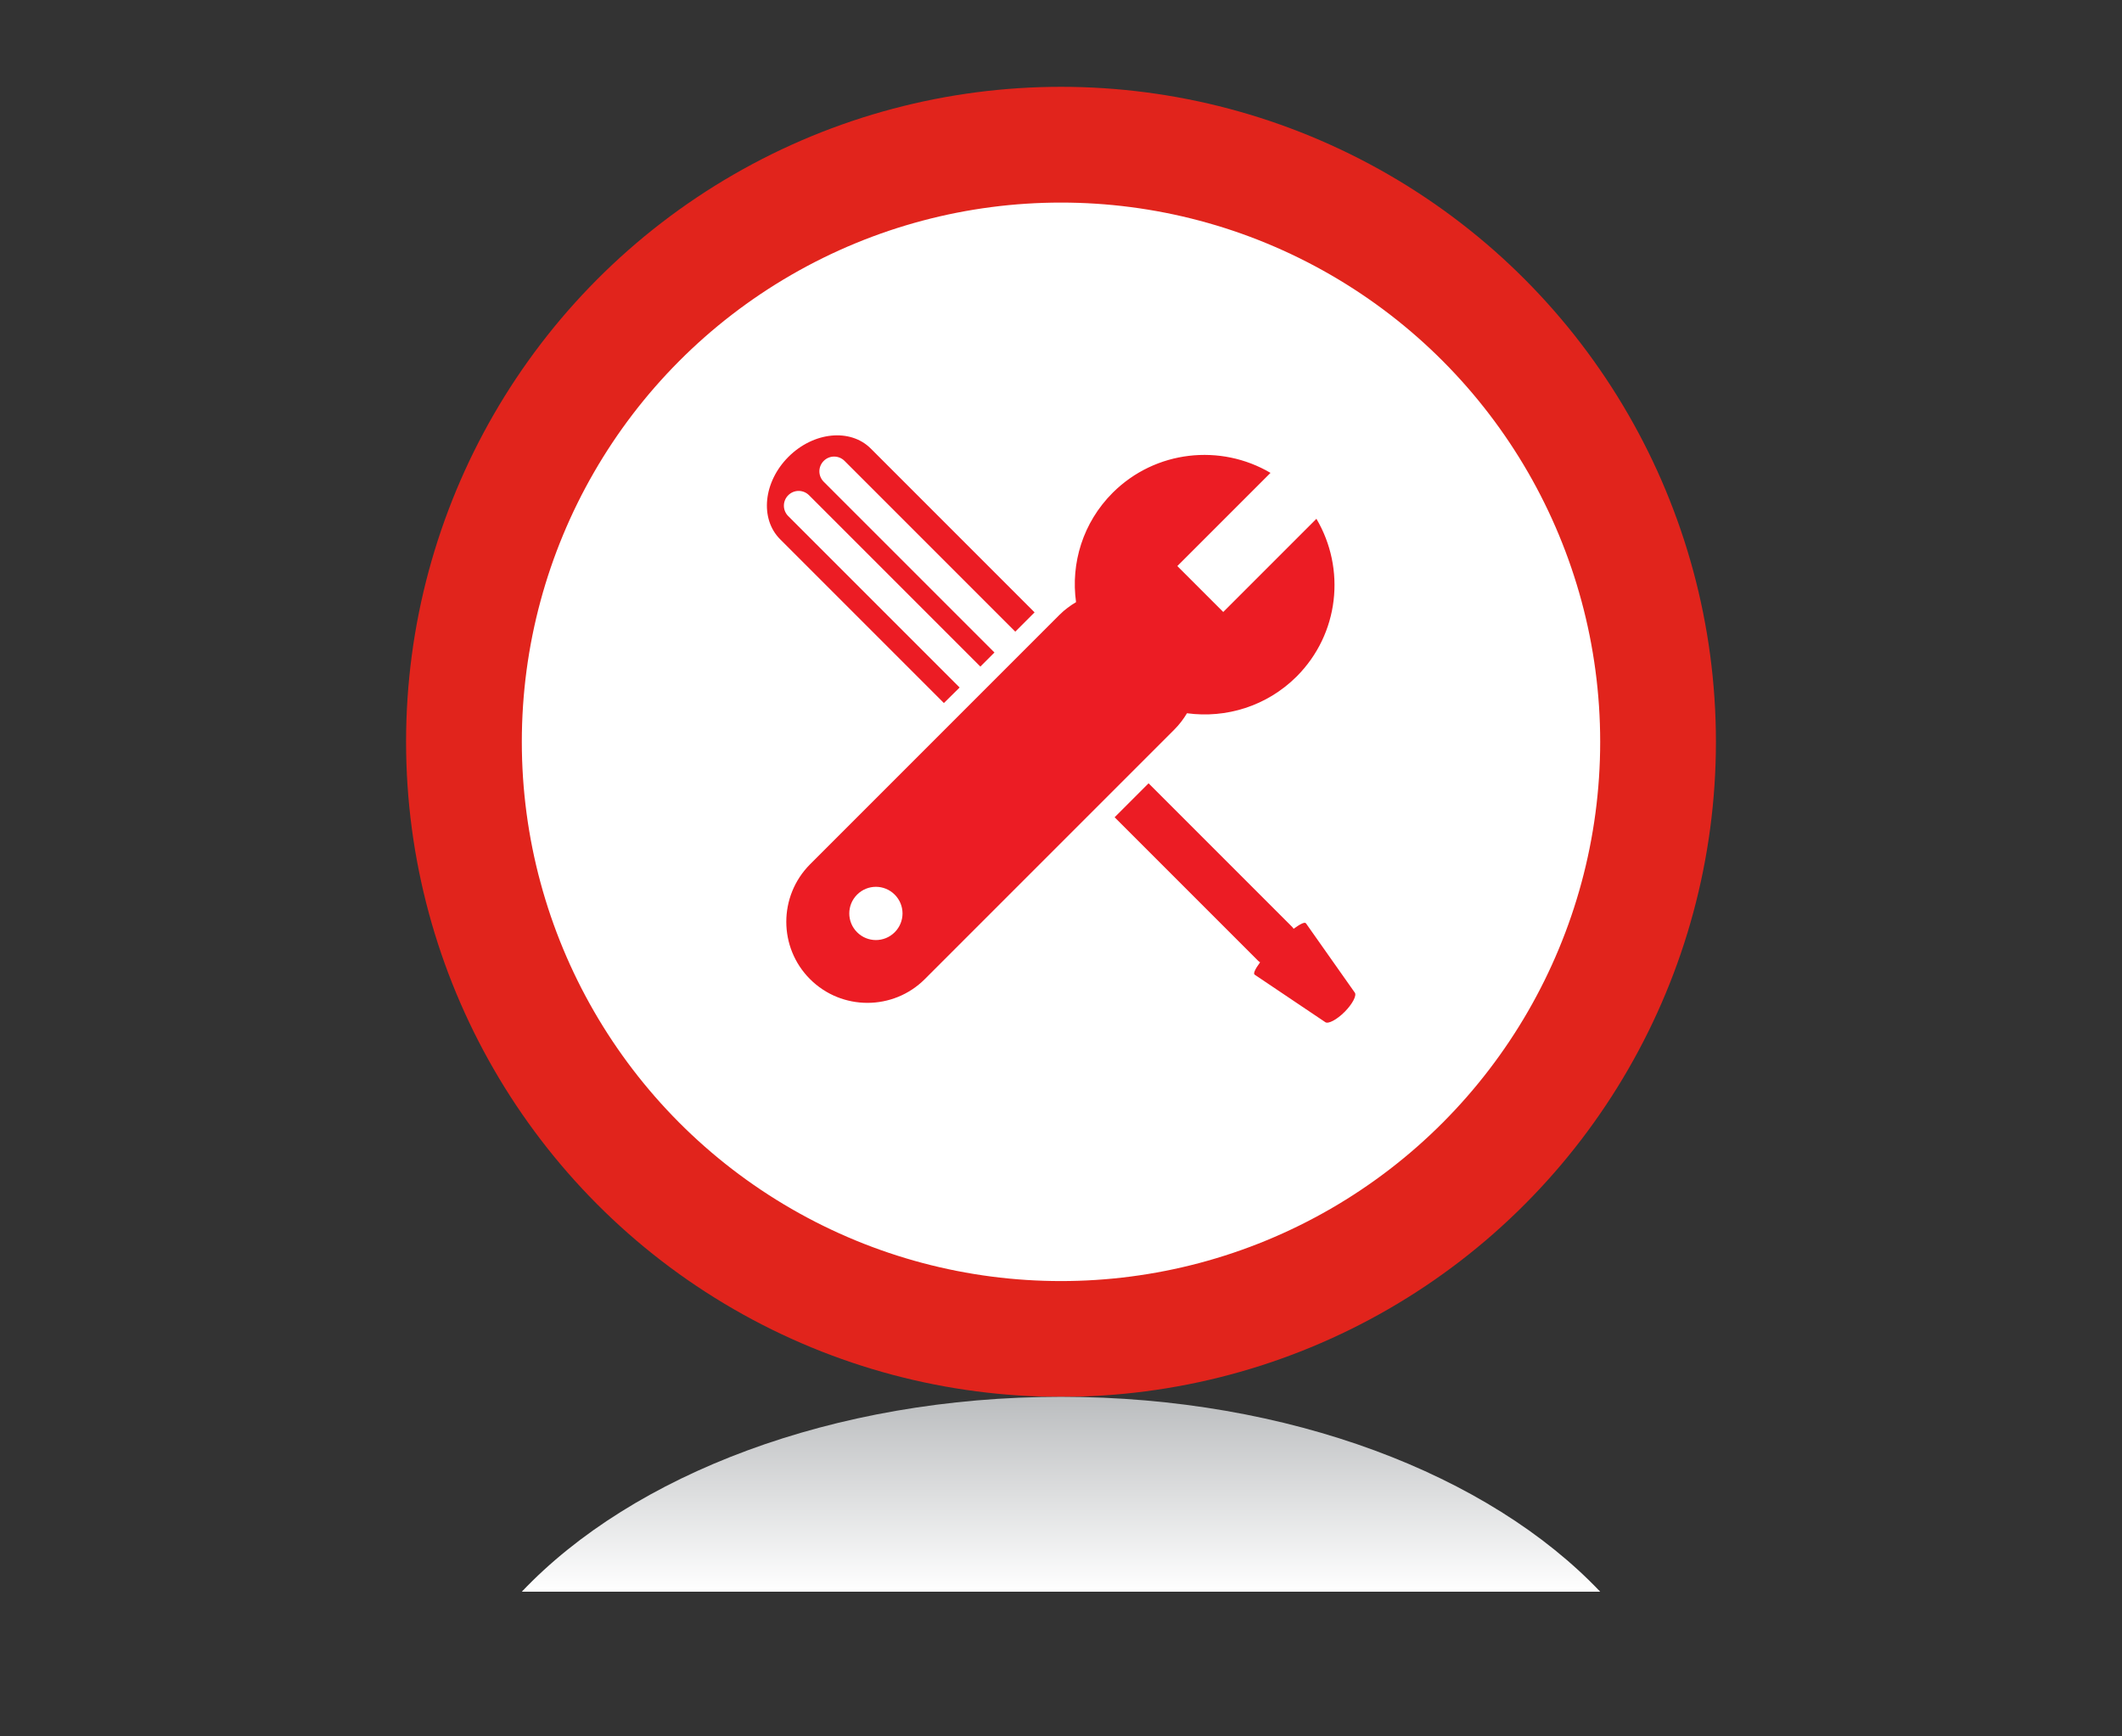 <svg xmlns="http://www.w3.org/2000/svg" xmlns:xlink="http://www.w3.org/1999/xlink" id="Layer_1" viewBox="0 0 110 90"><rect x="0" y="0" width="110" height="90" fill="#333333" stroke="none"/><defs><style>.cls-1{fill:url(#linear-gradient);}.cls-1,.cls-2,.cls-3{stroke-width:0px;}.cls-4{fill:none;stroke:#e1241c;stroke-width:6px;}.cls-2{fill:#fff;}.cls-3{fill:#ec1c24;}</style><linearGradient id="linear-gradient" x1="55" y1="82.5" x2="55" y2="72.4" gradientUnits="userSpaceOnUse"><stop offset="0" stop-color="#fff"></stop><stop offset="1" stop-color="#bbbdbf"></stop></linearGradient></defs><path class="cls-2" d="M55,69.39c17.09,0,30.95-13.85,30.95-30.95s-13.85-30.95-30.95-30.95-30.95,13.85-30.95,30.95,13.85,30.95,30.95,30.95"></path><circle class="cls-4" cx="55" cy="38.45" r="30.95"></circle><path class="cls-3" d="M49.74,35.63l-8.88-8.88c-.3-.3-.3-.78,0-1.08.3-.3.78-.3,1.08,0l8.88,8.88.73-.73-8.85-8.85c-.3-.3-.3-.78,0-1.08.3-.3.78-.3,1.08,0l8.85,8.85,1-1-8.49-8.49c-1.06-1.06-2.97-.87-4.27.43-1.3,1.3-1.49,3.21-.43,4.27l8.49,8.49.82-.81ZM70.23,51.45l-2.53-3.59c-.06-.09-.3.03-.64.28-.02-.03-.05-.06-.07-.09l-7.45-7.45-1.76,1.76,7.45,7.45s.06.05.09.07c-.25.34-.37.58-.28.64l3.66,2.46c.15.11.6-.13,1-.53.4-.4.64-.85.53-1ZM61.54,36.97c2.01.27,4.12-.36,5.67-1.9,2.22-2.22,2.56-5.59,1.03-8.18l-4.83,4.83-2.38-2.38,4.83-4.83c-2.58-1.52-5.96-1.18-8.18,1.03-1.55,1.55-2.18,3.66-1.9,5.67-.3.18-.59.39-.85.65l-12.94,12.94c-1.64,1.65-1.64,4.31,0,5.95,1.64,1.64,4.31,1.64,5.95,0l12.94-12.94c.26-.26.47-.54.65-.84ZM46.38,48.32c-.54.54-1.41.54-1.95,0-.54-.54-.54-1.41,0-1.95.54-.54,1.41-.54,1.95,0,.54.54.54,1.41,0,1.95Z"></path><path class="cls-1" d="M82.95,82.5c-5.75-6.06-16.12-10.1-27.95-10.1s-22.2,4.04-27.95,10.1h55.9Z"></path></svg>